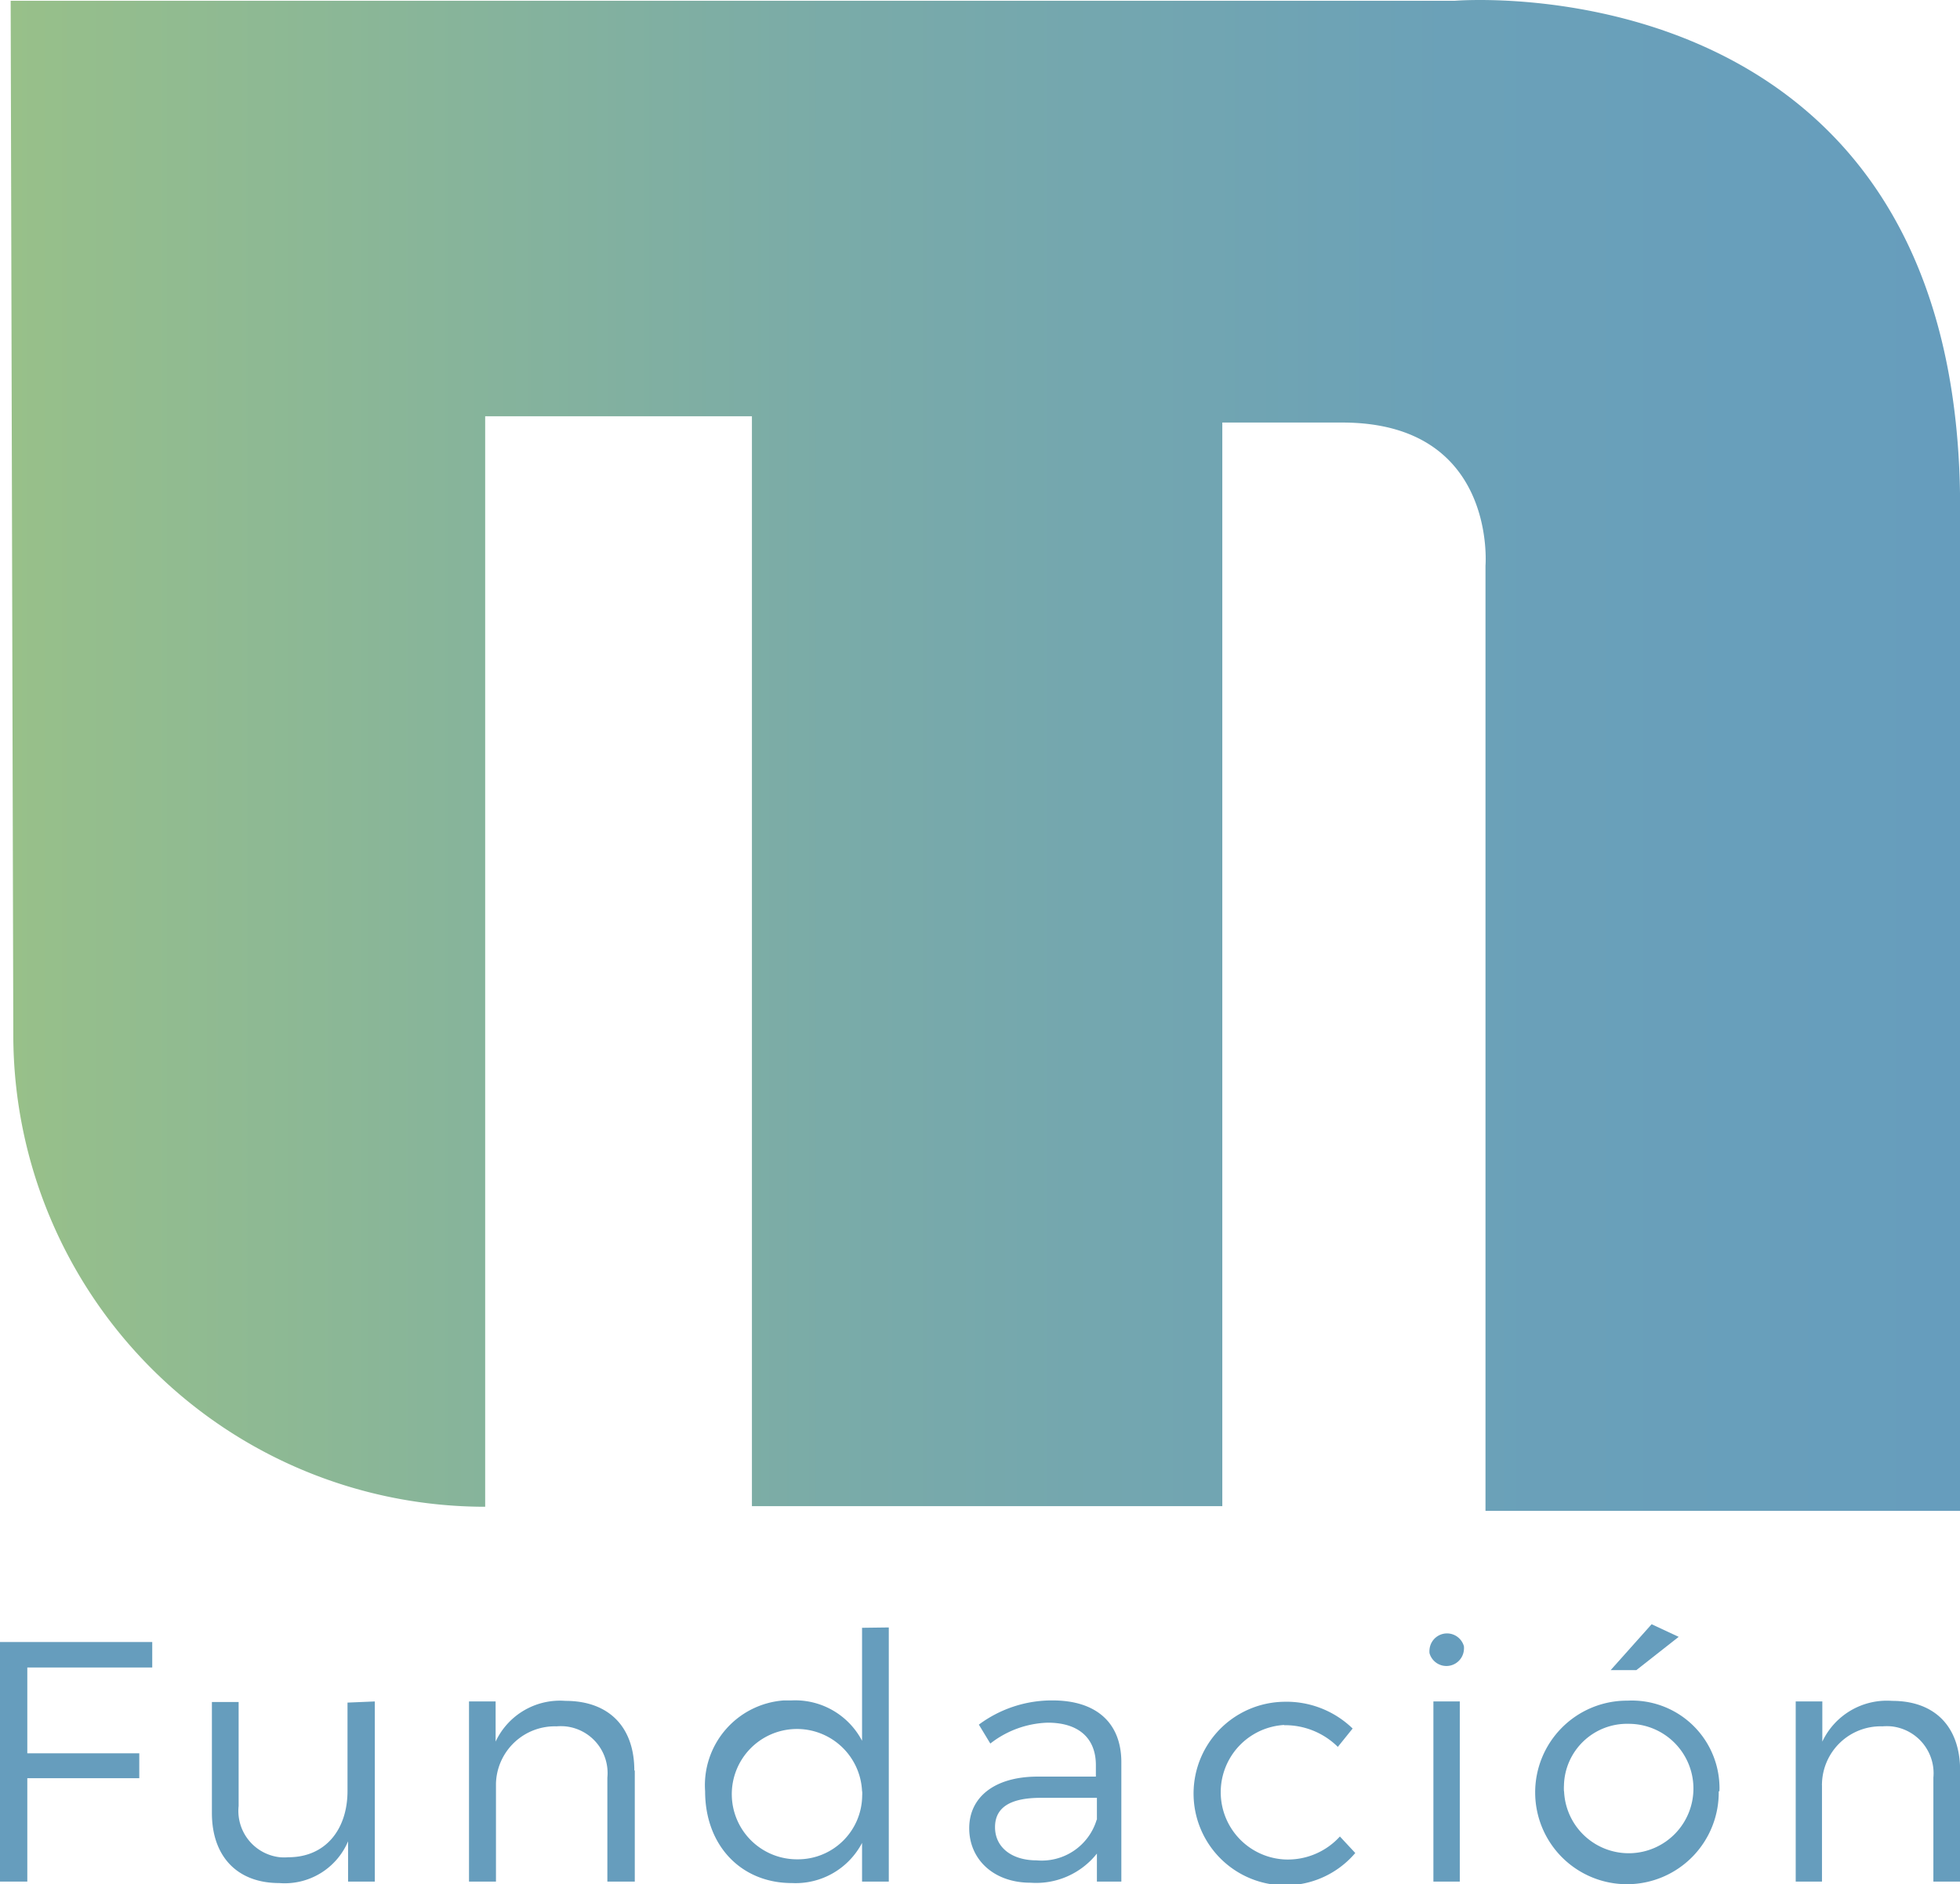 <svg xmlns="http://www.w3.org/2000/svg" xmlns:xlink="http://www.w3.org/1999/xlink" viewBox="0 0 170.84 164.22"><defs><style>.cls-1{fill:url(#Nueva_muestra_de_degradado_3);}.cls-2{fill:#669dbd;}</style><linearGradient id="Nueva_muestra_de_degradado_3" x1="0.93" y1="65.85" x2="170.84" y2="65.85" gradientUnits="userSpaceOnUse"><stop offset="0" stop-color="#98c089"/><stop offset="0.07" stop-color="#92bc8f"/><stop offset="0.42" stop-color="#7aaba8"/><stop offset="0.74" stop-color="#6ba1b8"/><stop offset="1" stop-color="#669dbd"/></linearGradient></defs><g id="Layer_2" data-name="Layer 2"><g id="Capa_1" data-name="Capa 1"><path class="cls-1" d="M126.74.07H.93l.23,90.26a41.13,41.13,0,0,0,41.13,41V36.28H65.54v95h41V36.83H117c13.51,0,12.48,12.48,12.48,12.48v82.38h41.37V44.17C170.84,2.82,137.89,0,129,0c-1.43,0-2.21.07-2.21.07"/><polygon class="cls-2" points="13.27 143.12 13.27 145.34 2.38 145.34 2.38 152.82 12.14 152.82 12.14 154.99 2.38 154.99 2.38 164 0 164 0 143.12 13.27 143.12"/><path class="cls-2" d="M32.67,148.3V164H30.34v-3.51a6,6,0,0,1-6,3.64c-3.67,0-5.87-2.33-5.87-6.11v-9.67h2.33v9.06a4.06,4.06,0,0,0,3.61,4.47,4.33,4.33,0,0,0,.72,0c3.26,0,5.16-2.44,5.16-5.78V148.4Z"/><path class="cls-2" d="M55.33,154.32V164H52.94v-9.06a4.09,4.09,0,0,0-3.68-4.47,4.7,4.7,0,0,0-.75,0,5.13,5.13,0,0,0-5.28,5V164H40.88V148.3H43.2v3.5a6.19,6.19,0,0,1,6.09-3.55c3.77,0,6,2.26,6,6.07"/><path class="cls-2" d="M77.47,141.85V164H75.14v-3.37a6.54,6.54,0,0,1-6.11,3.5c-4.47,0-7.57-3.31-7.57-8a7.41,7.41,0,0,1,6.87-7.92c.23,0,.45,0,.67,0a6.58,6.58,0,0,1,6.14,3.52v-9.85Zm-2.33,14.28a5.68,5.68,0,1,0-5.66,5.93,5.6,5.6,0,0,0,5.67-5.54,2.54,2.54,0,0,0,0-.39"/><path class="cls-2" d="M95.61,164v-2.44a6.76,6.76,0,0,1-5.78,2.54c-3.25,0-5.35-2.06-5.35-4.75s2.18-4.47,5.88-4.5h5.16v-1c0-2.3-1.44-3.7-4.2-3.7a8.54,8.54,0,0,0-5,1.82l-1-1.65a10.67,10.67,0,0,1,6.42-2.11c3.87,0,6,2,6,5.39V164Zm0-5.39v-1.91H90.73c-2.63,0-4,.81-4,2.56s1.45,2.89,3.62,2.89a5,5,0,0,0,5.24-3.54Z"/><path class="cls-2" d="M111.93,150.35a5.87,5.87,0,0,0,0,11.72,6.13,6.13,0,0,0,4.86-2l1.34,1.44a8,8,0,1,1-6.29-13.18,8.29,8.29,0,0,1,6.06,2.33l-1.29,1.6a6.54,6.54,0,0,0-4.68-1.89"/><path class="cls-2" d="M127.6,143.79a1.53,1.53,0,0,1-3,.3,1.5,1.5,0,0,1,0-.3,1.53,1.53,0,0,1,3-.3,1.5,1.5,0,0,1,0,.3M127.24,164h-2.3V148.3h2.3Z"/><path class="cls-2" d="M149.81,156.13a8,8,0,1,1-8-7.9h.06a7.64,7.64,0,0,1,8,7.31,5.8,5.8,0,0,1,0,.59m-13.54,0a5.64,5.64,0,1,0,5.64-5.88,5.5,5.5,0,0,0-5.65,5.36,4.51,4.51,0,0,0,0,.52m10-13.46-3.69,2.9h-2.24l3.57-4Z"/><path class="cls-2" d="M170.84,154.32V164h-2.32v-9.06a4.11,4.11,0,0,0-3.68-4.47,4.82,4.82,0,0,0-.76,0,5.12,5.12,0,0,0-5.27,5,.53.53,0,0,0,0,.13V164h-2.29V148.3h2.32v3.5a6.22,6.22,0,0,1,6.09-3.55c3.73,0,5.92,2.26,5.92,6.07"/></g></g></svg>